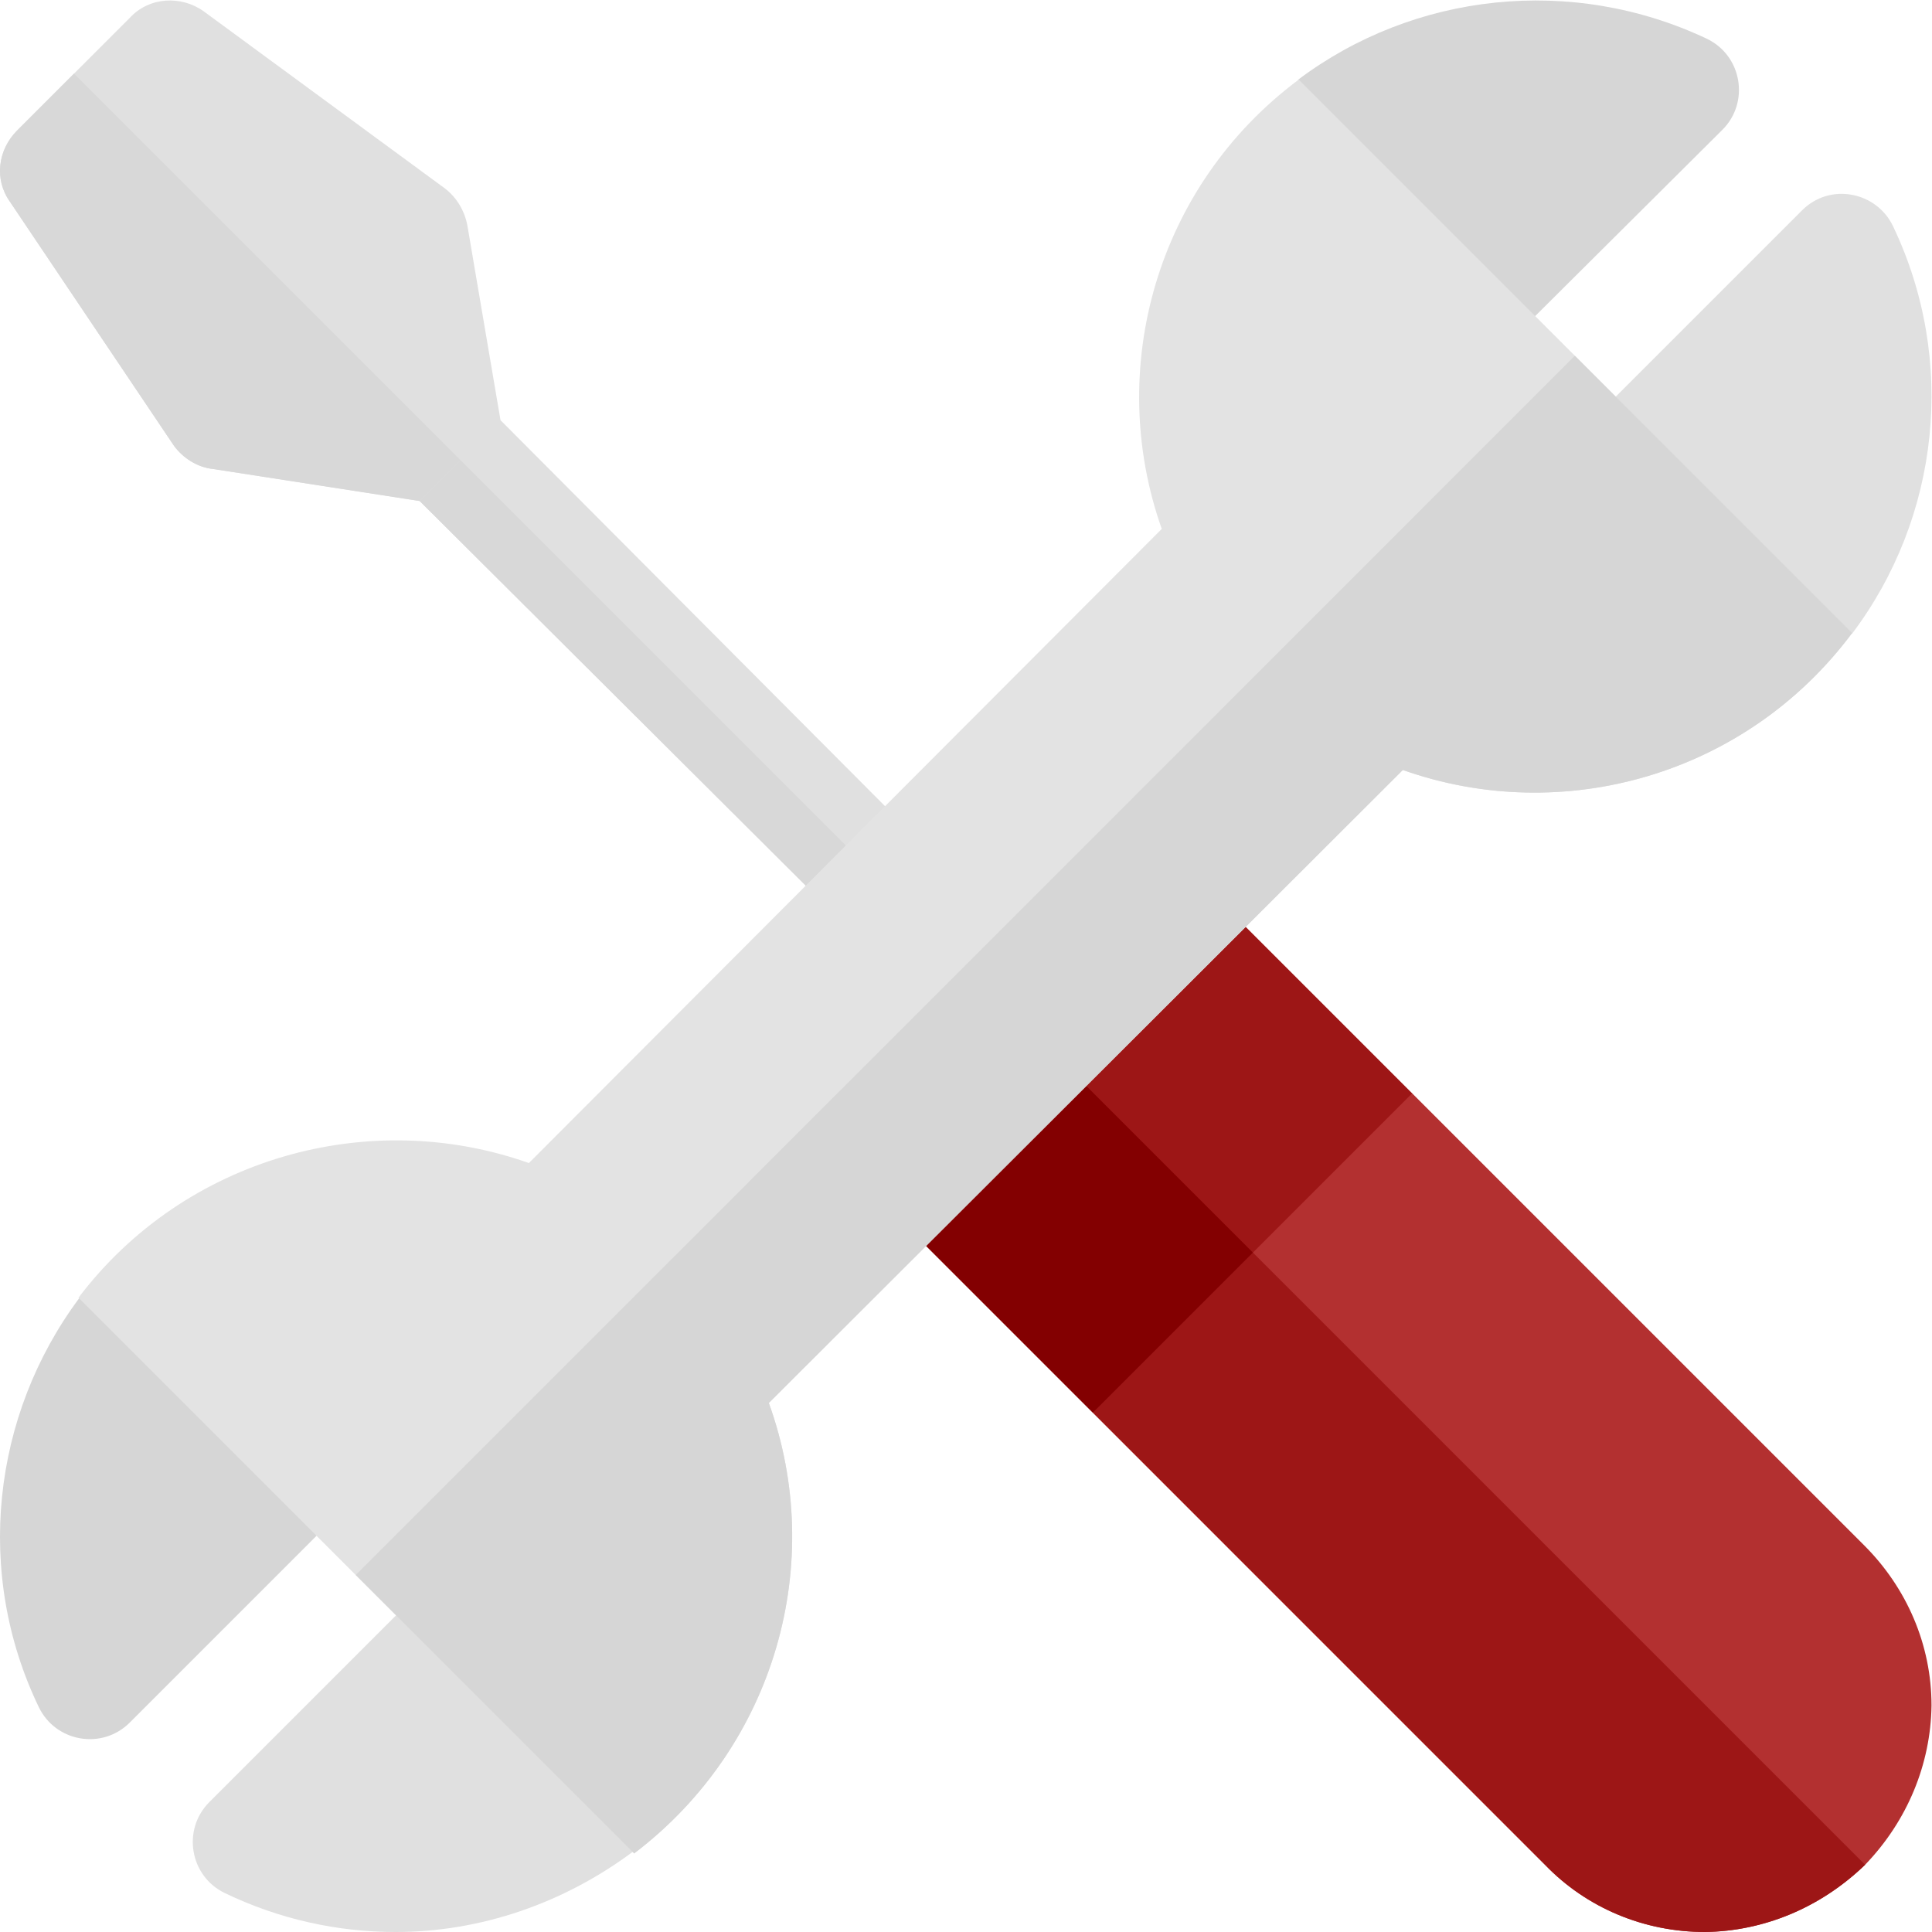 <svg xmlns="http://www.w3.org/2000/svg" version="1.1" xmlns:xlink="http://www.w3.org/1999/xlink" width="512" height="512" x="0" y="0" viewBox="0 0 682.667 682.667" style="enable-background:new 0 0 512 512" xml:space="preserve" class=""><g><defs><clipPath id="a" clipPathUnits="userSpaceOnUse"><path d="M0 512h512V0H0Z" fill="#000000" opacity="1" data-original="#000000"></path></clipPath></defs><g clip-path="url(#a)" transform="matrix(1.333 0 0 -1.333 0 682.667)"><path d="M0 0c-11.879-11.455-26.939-17.607-42.426-17.818-16.122 0-31.395 6.362-42.427 17.818l-119.853 119.854 4.879 47.305 42.426 42.426 37.336-5.091L-.212 84.64c11.243-11.243 17.818-26.304 17.818-42.426C17.396 26.728 11.243 11.667 0 0" style="fill-opacity:1;fill-rule:nonzero;stroke:none" transform="translate(494.394 17.818)" fill="#b33030" data-original="#ff7816" class="" opacity="1"></path><path d="M0 0c-11.879-11.455-26.939-17.607-42.426-17.818-16.122 0-31.395 6.362-42.427 17.818l-119.853 119.854 4.879 47.305 16.334 16.334z" style="fill-opacity:1;fill-rule:nonzero;stroke:none" transform="translate(494.394 17.818)" fill="#9d1616" data-original="#ff4b00" class="" opacity="1"></path><path d="M0 0h-1.696l-22.488.849-54.73 8.485c-4.241.425-8.061 2.97-10.394 6.153l-43.487 64.7c-4.243 5.938-3.181 13.787 1.91 18.878l29.911 29.912c5.091 5.515 13.576 5.939 19.516 1.697l63.851-46.882c3.395-2.545 5.517-6.363 6.152-10.394l8.697-51.123z" style="fill-opacity:1;fill-rule:nonzero;stroke:none" transform="translate(135.428 378.472)" fill="#e0e0e0" data-original="#a8d3d8" class="" opacity="1"></path><path d="m0 0 114.127-114.127-22.487.849-54.73 8.485c-4.242.424-8.062 2.97-10.395 6.152l-43.487 64.7c-4.242 5.939-3.181 13.788 1.91 18.879z" style="fill-opacity:1;fill-rule:nonzero;stroke:none" transform="translate(19.605 492.6)" fill="#d8d8d8" data-original="#8ebac5" class="" opacity="1"></path><path d="M0 0c-5.939 5.94-15.272 5.94-21.213 0L-84.64-63.427c-5.941-5.941-5.941-15.273 0-21.214l53.245-53.245 84.641 84.641z" style="fill-opacity:1;fill-rule:nonzero;stroke:none" transform="translate(321.082 275.558)" fill="#9d1616" data-original="#ff4b00" class="" opacity="1"></path><path d="m0 0-.212-.212c-6.364-6.364-15.911-5.304-20.789 0l-112.644 112.218 21.426 21.426L0 20.789C5.939 15.274 5.94 5.516 0 0" style="fill-opacity:1;fill-rule:nonzero;stroke:none" transform="translate(244.89 267.315)" fill="#e0e0e0" data-original="#a8d3d8" class="" opacity="1"></path><path d="m0 0-32.461 32.461c-5.859 5.859-15.352 5.859-21.211 0l-60-60c-7.322-7.322-5.166-19.655 4.087-24.111 14.429-6.958 29.897-10.328 45.293-10.328 22.478 0 44.537 7.576 63.005 21.362C-1.555-37.333-.864-18.583 0 0" style="fill-opacity:1;fill-rule:nonzero;stroke:none" transform="translate(169.166 61.977)" fill="#e0e0e0" data-original="#a8d3d8" class="" opacity="1"></path><path d="m0 0-28.771 28.781-44.627 2.503C-96.584.154-101.195-41.695-84.111-77.124c4.459-9.259 16.784-11.414 24.111-4.087l60 60C5.859-15.352 5.859-5.859 0 0" style="fill-opacity:1;fill-rule:nonzero;stroke:none" transform="translate(94.4 136.728)" fill="#d6d6d6" data-original="#c6e2e7" class="" opacity="1"></path><path d="m0 0 122.825-122.825-.212-.213c-6.364-6.363-15.91-5.303-20.789 0L-10.819-10.819Z" style="fill-opacity:1;fill-rule:nonzero;stroke:none" transform="translate(122.064 390.14)" fill="#d8d8d8" data-original="#8ebac5" class="" opacity="1"></path><path d="m0 0-42.426-42.427-53.245 53.246c-5.941 5.94-5.941 15.273 0 21.213l31.819 31.82z" style="fill-opacity:1;fill-rule:nonzero;stroke:none" transform="translate(332.113 180.099)" fill="#830001" data-original="#d03b00" class="" opacity="1"></path><path d="M0 0c-35.753 16.858-77.516 12.233-108.267-10.882l-3.29-39.049 34.228-34.239c5.82-5.82 15.299-5.882 21.182-.029l60.307 60C11.484-16.937 9.432-4.481 0 0" style="fill-opacity:1;fill-rule:nonzero;stroke:none" transform="translate(452.378 501.89)" fill="#d6d6d6" data-original="#c6e2e7" class="" opacity="1"></path><path d="M0 0c23.181 30.767 27.822 72.418 10.821 108.003-4.335 9.094-16.676 11.673-24.14 4.145l-60-60c-5.86-5.859-5.86-15.351 0-21.211l26.957-26.956Z" style="fill-opacity:1;fill-rule:nonzero;stroke:none" transform="translate(490.966 344.185)" fill="#e0e0e0" data-original="#a8d3d8" class="" opacity="1"></path><path d="M0 0c-66.901 66.899-73.2 73.2-73.2 73.2-37.801-28.2-51.301-76.8-36.301-119.101l-167.761-168.094c-42.299 15-91.199 1.5-119.399-35.7l73.5-73.5 73.801-73.799c37.5 28.499 50.999 77.1 35.7 119.4l168.059 167.793c42.299-15 90.899-1.5 119.099 36.301C43.2-43.2 19.198-19.2 0 0" style="fill-opacity:1;fill-rule:nonzero;stroke:none" transform="translate(417.46 417.826)" fill="#e3e3e3" data-original="#deecf1" class="" opacity="1"></path><path d="M0 0c-28.2-37.8-76.8-51.301-119.099-36.301l-168.059-167.793c15.299-42.299 1.8-90.901-35.7-119.399 0 0-6 5.998-73.801 73.798L-73.498 73.5C-54.3 54.3-30.298 30.3 0 0" style="fill-opacity:1;fill-rule:nonzero;stroke:none" transform="translate(490.958 344.325)" fill="#d6d6d6" data-original="#c6e2e7" class="" opacity="1"></path></g></g></svg>